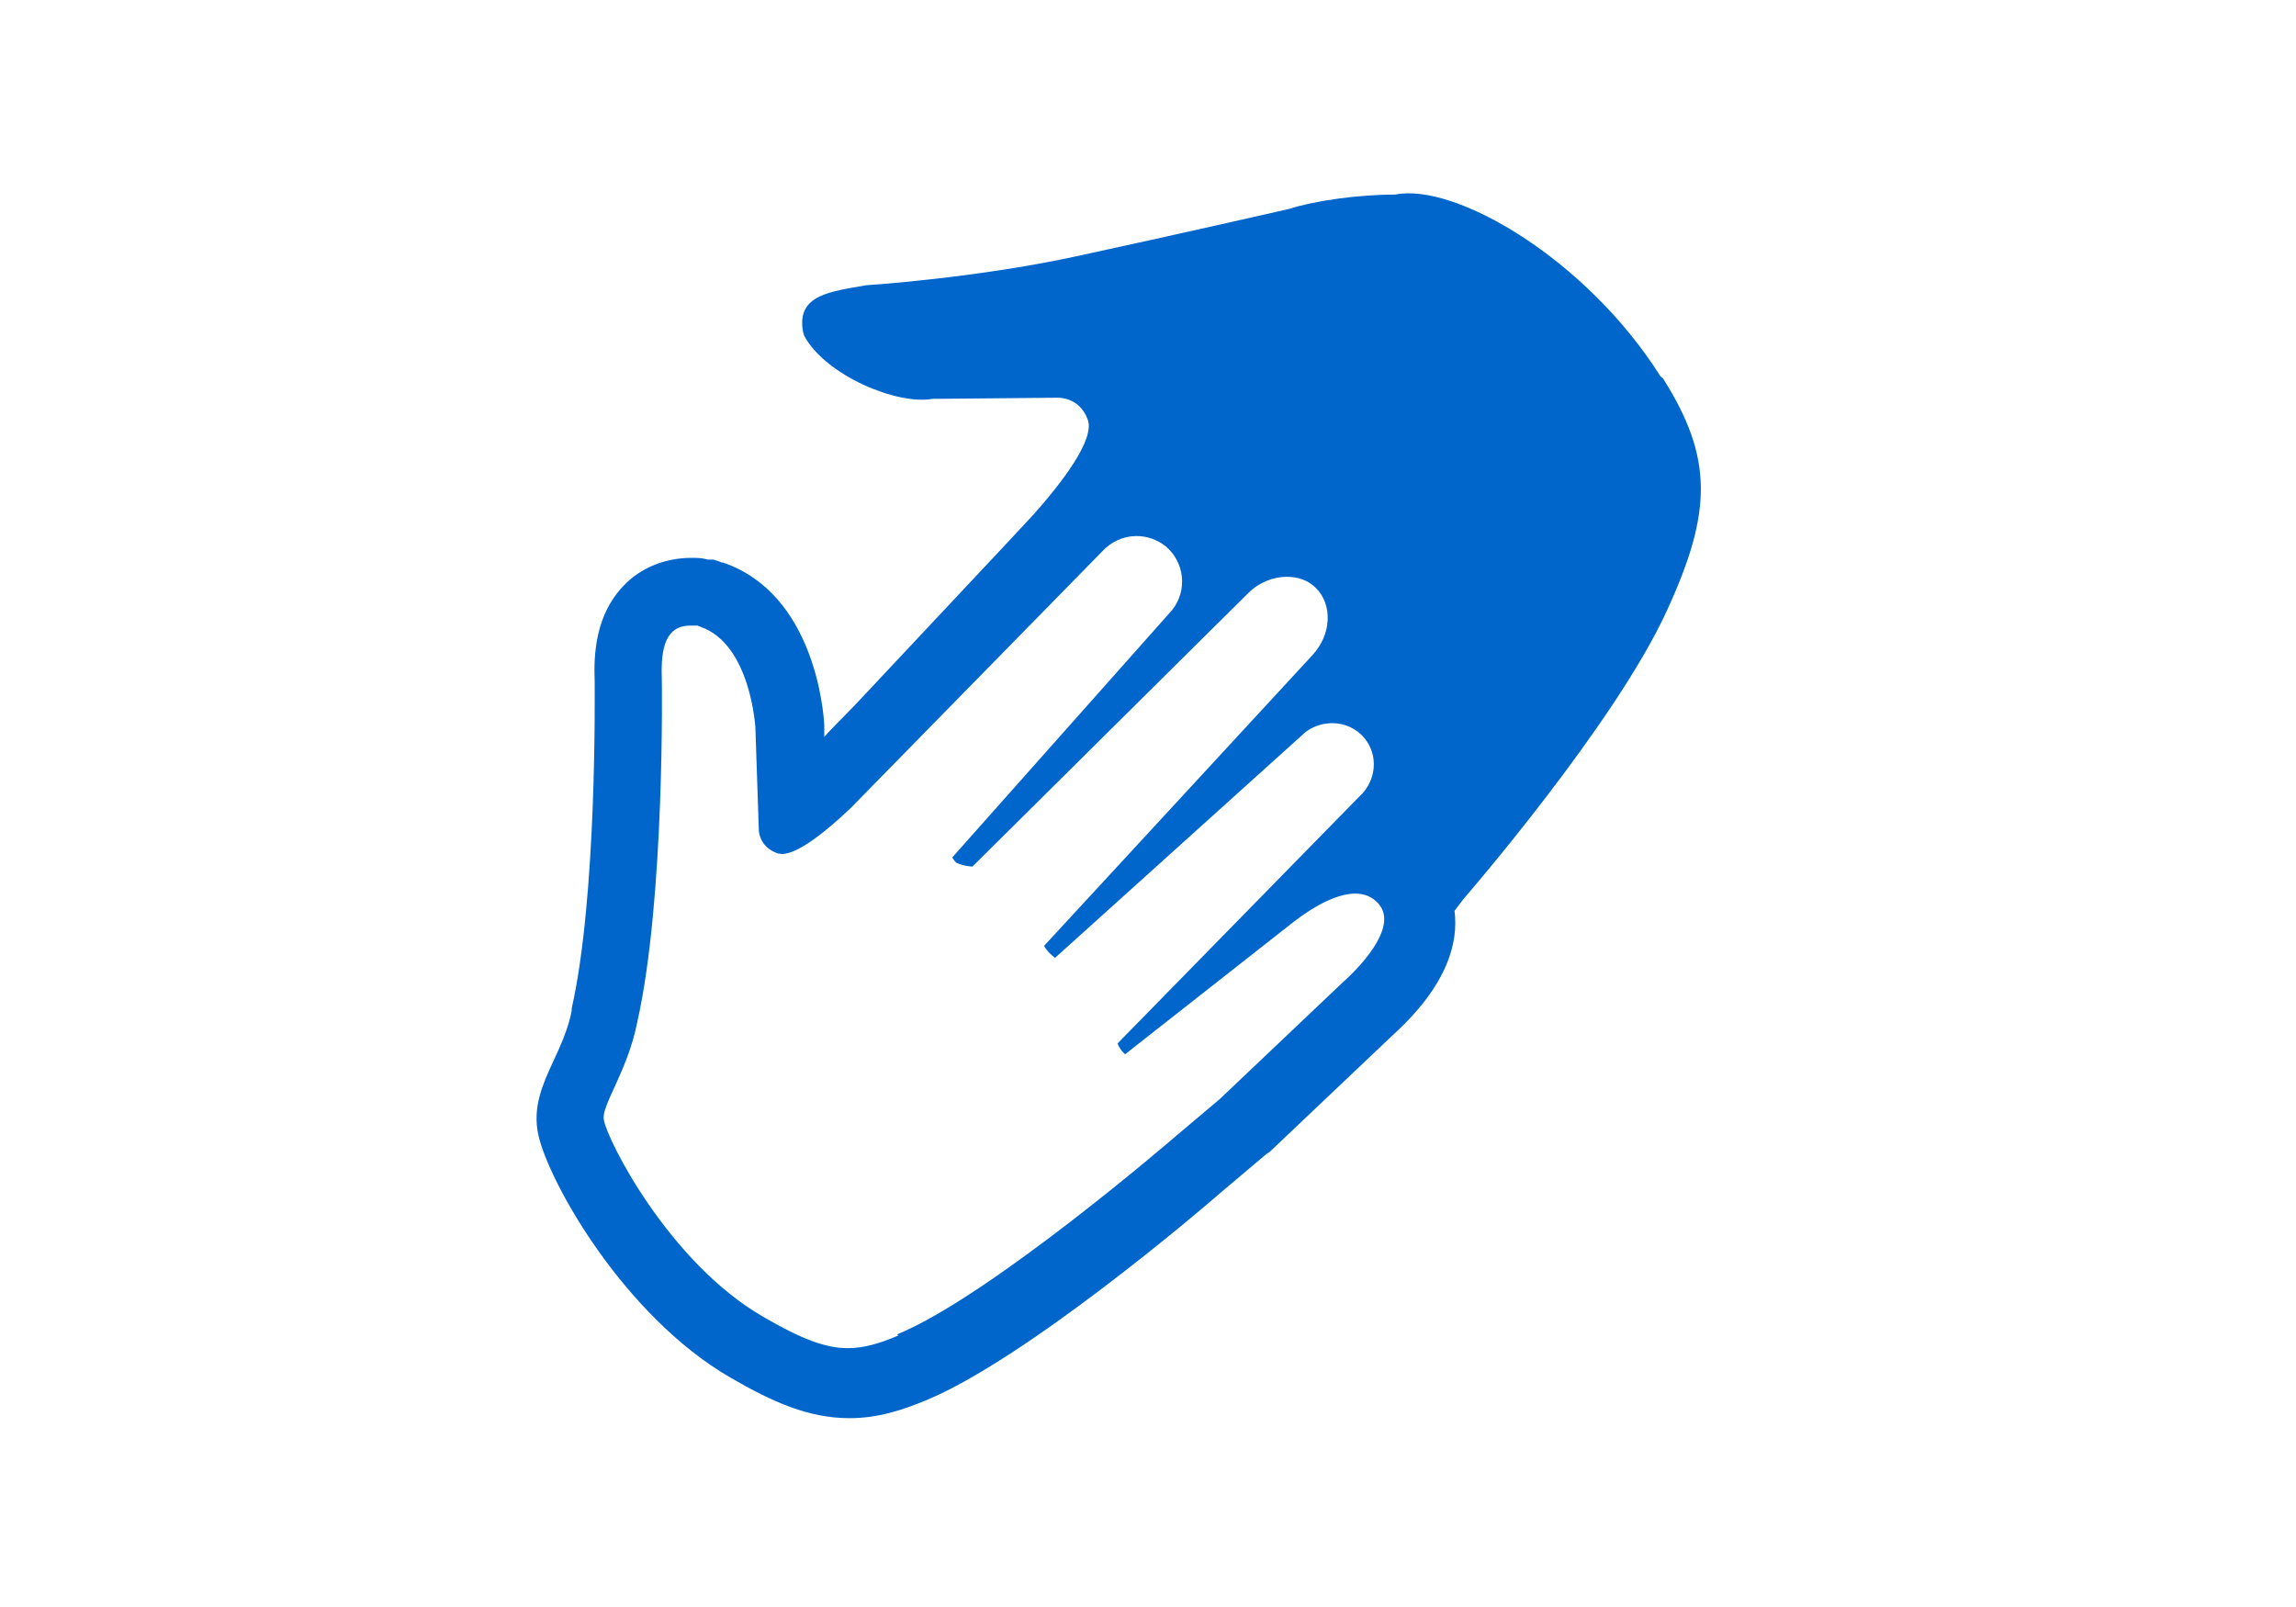 <?xml version="1.0" encoding="UTF-8"?>
<svg id="Layer_1" data-name="Layer 1" xmlns="http://www.w3.org/2000/svg" viewBox="0 0 40 28">
  <defs>
    <style>
      .cls-1 {
        fill: #06c;
        stroke-width: 0px;
      }
    </style>
  </defs>
  <path class="cls-1" d="m28.93,6.56c-1.3-2.06-3.59-3.38-4.62-3.17-.66,0-1.42.11-1.85.25,0,0-1.97.45-3.73.83-1.76.38-3.64.5-3.64.5-.61.11-1.22.16-1.1.81l.02.07c.37.69,1.62,1.21,2.23,1.1l2.17-.02h0s.39-.03.54.38c.13.35-.46,1.11-.94,1.65l-.54.58h0s0,0,0,0l-2.58,2.75-.44.45h0s0,.01,0,.01h-.01s-.08.09-.08.09v-.19s0-.01,0-.01h0c-.01-.24-.17-2.3-1.77-2.84h-.01s-.01,0-.01,0l-.05-.02-.09-.03h-.1c-.1-.03-.19-.03-.28-.03-.46,0-.89.17-1.19.49-.48.5-.52,1.18-.5,1.66,0,.23.04,3.75-.4,5.7v.02s0,.02,0,.02c-.06.32-.2.62-.32.88-.18.39-.37.8-.26,1.29h0c.18.81,1.48,3.14,3.34,4.22.74.43,1.37.71,2.08.71.51,0,.94-.15,1.33-.31,1.74-.72,4.76-3.29,5.16-3.64h0s.77-.65.77-.65l.03-.02.03-.02,2.14-2.03c.97-.88,1.15-1.63,1.08-2.17l.16-.21h0s2.63-3.03,3.54-5.02c.79-1.72.81-2.66-.07-4.05Zm-13.28,16.71c-.33.14-.6.22-.88.22-.39,0-.81-.16-1.48-.55-1.64-.95-2.72-3.09-2.77-3.43-.05-.24.41-.84.58-1.69.49-2.17.43-6,.43-6-.02-.54.07-.92.5-.92.04,0,.08,0,.12,0l.05.02c.88.3.96,1.76.96,1.76l.06,1.78c0,.07.04.31.33.41.02,0,.05.01.07.01.3,0,.82-.44,1.2-.8l.47-.48h0s0,0,0,0l3.9-3.98c.16-.18.38-.28.61-.28.18,0,.36.06.51.18.33.28.38.77.11,1.11l-3.83,4.31s.04.07.07.09c.07.04.17.06.28.07l4.8-4.76c.2-.2.45-.29.68-.29.19,0,.37.06.5.19.3.29.28.82-.06,1.18l-4.67,5.06s.02.04.03.05c.05.07.11.12.16.16l4.37-3.94c.14-.1.3-.15.46-.15.21,0,.42.09.56.26.25.3.21.75-.09,1.02l-4.21,4.3s.02.06.04.08c.02.04.06.08.09.11l2.94-2.31c.35-.27.75-.49,1.07-.49.16,0,.29.05.4.17.34.37-.22,1.02-.61,1.37l-2.15,2.04-.77.65s-3.22,2.78-4.85,3.45Z"/>
</svg>